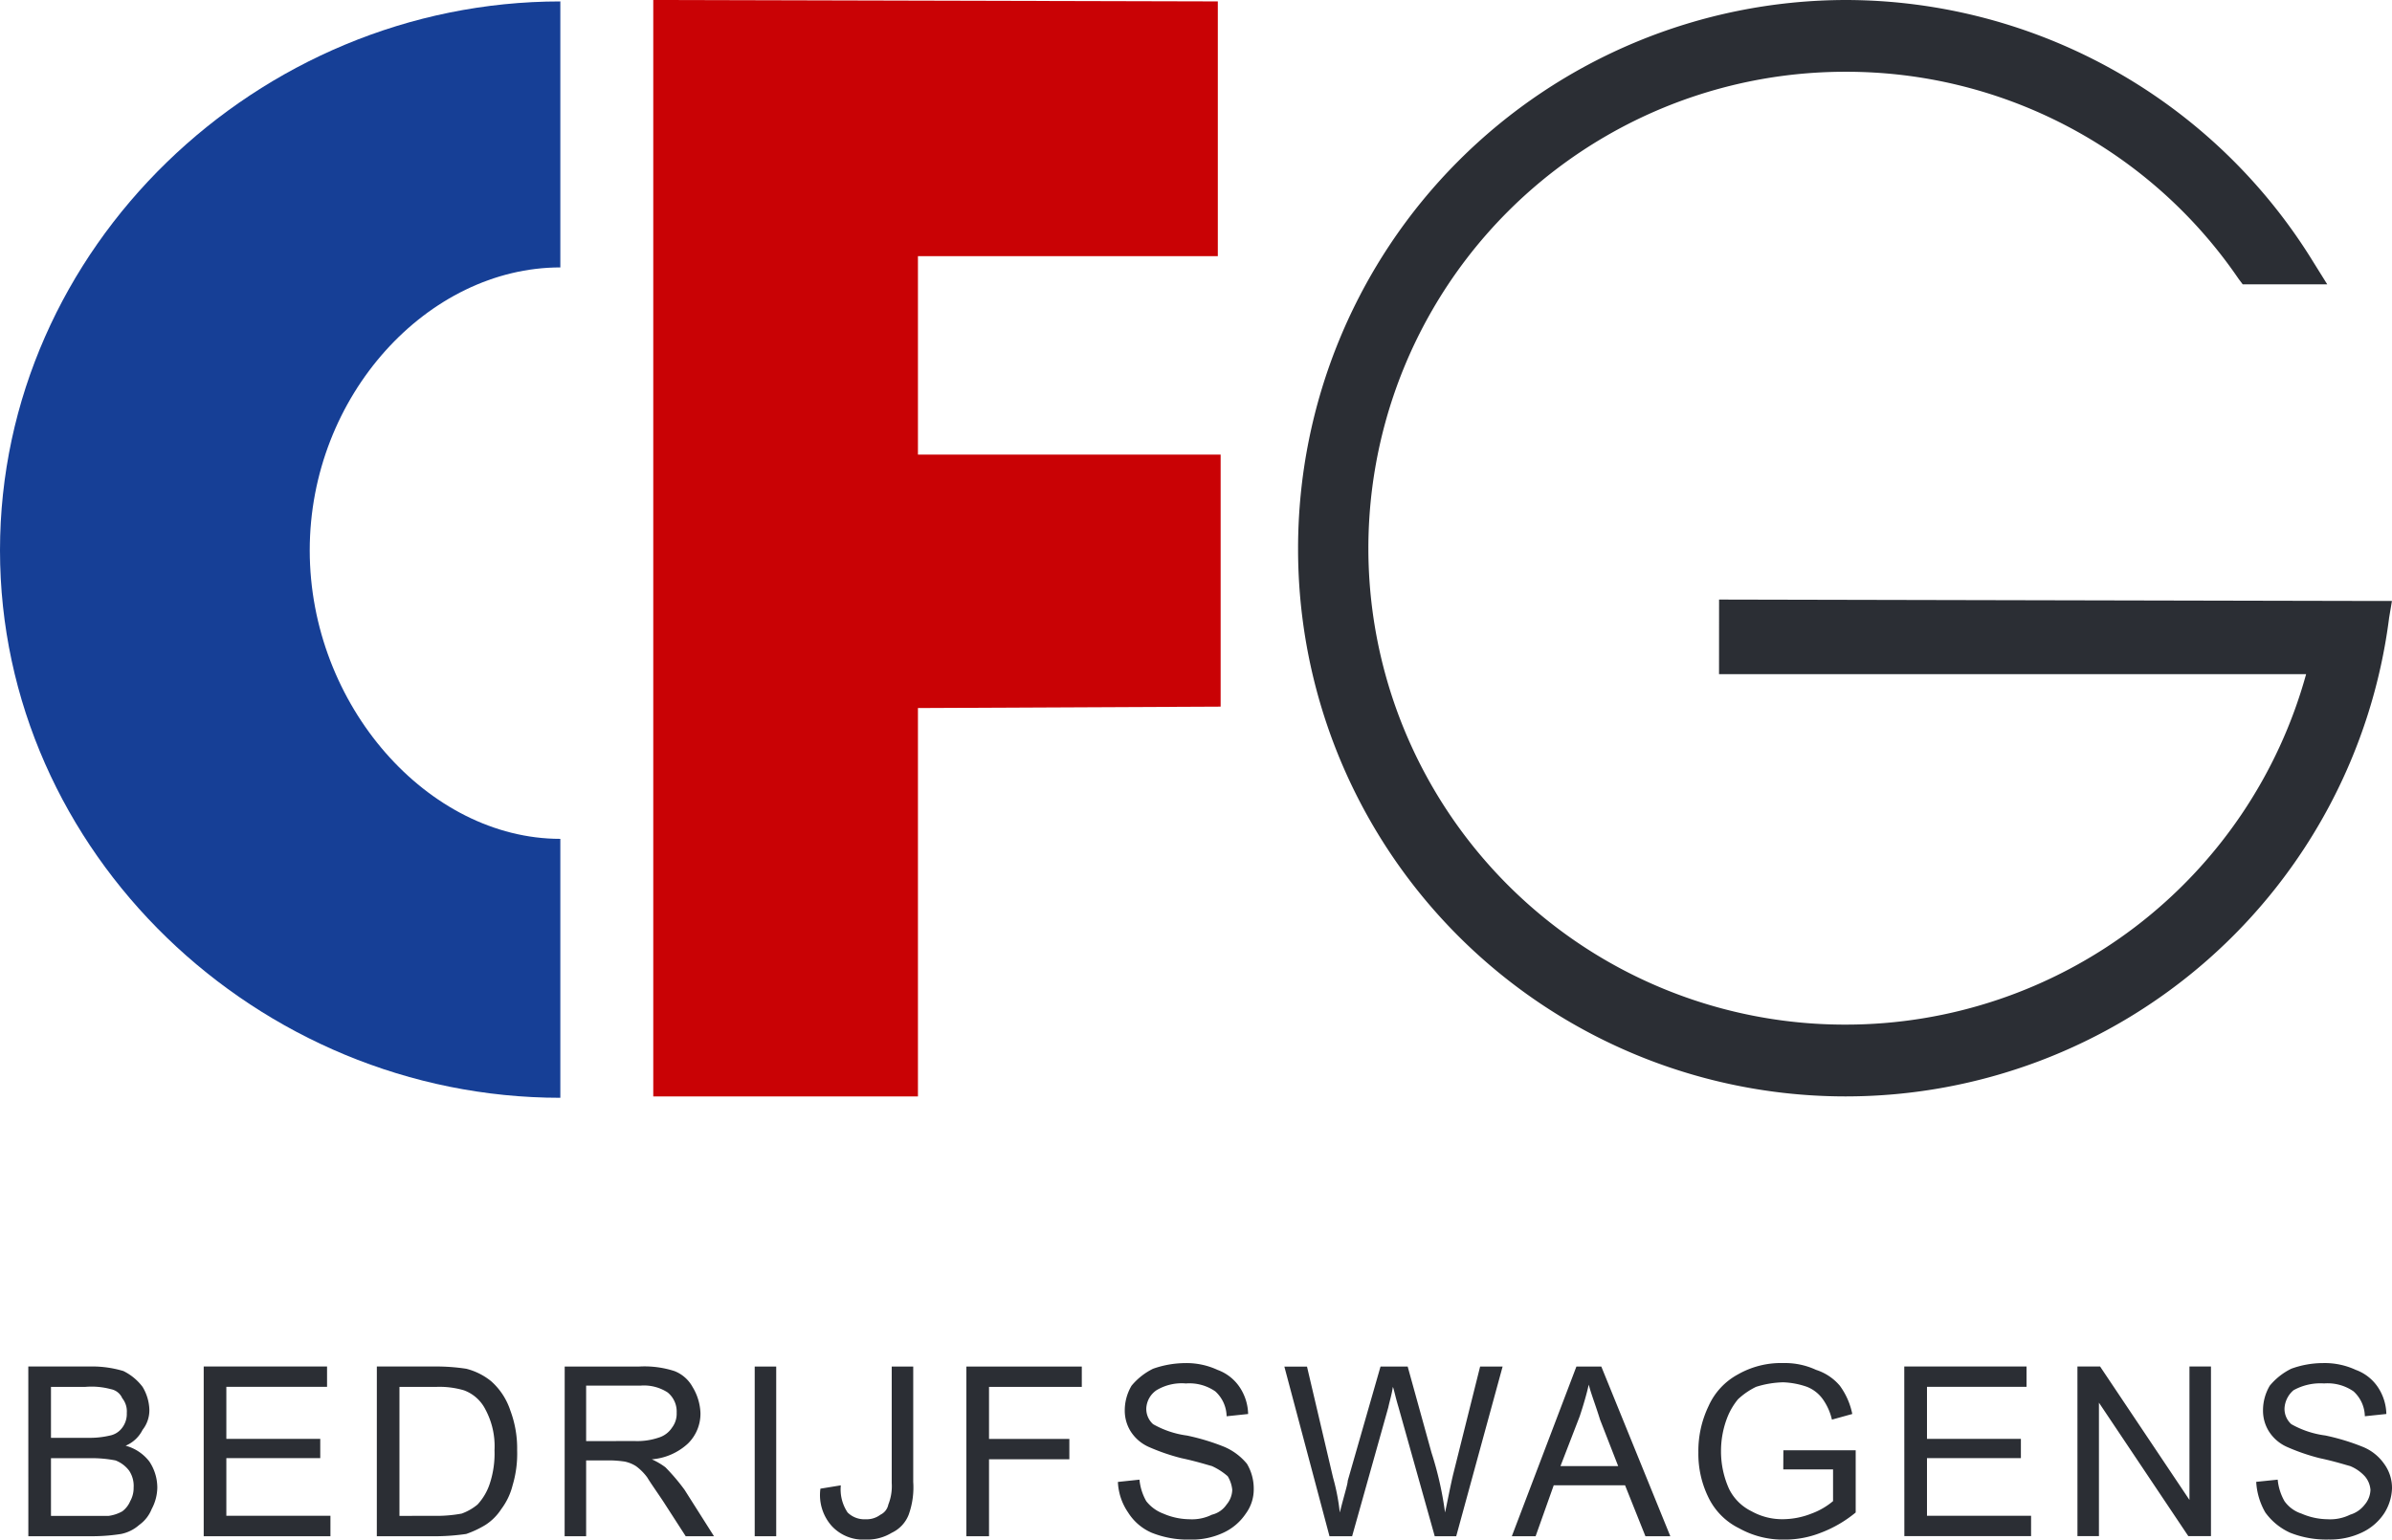 <svg xmlns="http://www.w3.org/2000/svg" width="120.686" height="77.698" viewBox="0 0 120.686 77.698">
  <g id="new-logo1" transform="translate(0 0)">
    <path id="Path_400" data-name="Path 400" d="M-26.708-42.787H2.913A24.1,24.1,0,0,1-20.315-25.1,24.04,24.04,0,0,1-44.4-49.109a24.055,24.055,0,0,1,24.08-24.08A23.945,23.945,0,0,1-.5-62.746l.213.284H3.978L3.268-63.6A27.724,27.724,0,0,0-20.315-76.811a27.678,27.678,0,0,0-27.632,27.7A27.617,27.617,0,0,0-20.315-21.477,27.638,27.638,0,0,0,7.1-45.628l.142-.853H6.394l-33.1-.071Z" transform="translate(113.44 76.811)" fill="#2b2e34"/>
    <g id="Group_277" data-name="Group 277" transform="translate(32.96 0)">
      <path id="Path_402" data-name="Path 402" d="M0,0V55.334H13.354v-19.6l15.272-.071V22.943H13.354V12.928h15.13V.071Z" fill="#c90205"/>
    </g>
    <g id="Group_278" data-name="Group 278" transform="translate(0 0.072)">
      <path id="Path_403" data-name="Path 403" d="M-35.551-53.149c-6.677,0-12.644-6.748-12.644-14.562s5.967-14.278,12.644-14.278V-95.413c-15.272,0-28.271,12.431-28.271,27.7s13,27.632,28.271,27.632Z" transform="translate(63.822 95.413)" fill="#163f96"/>
    </g>
    <g id="Group_321" data-name="Group 321" transform="translate(1.434 68.793)">
      <g id="Group_280" data-name="Group 280">
        <path id="Path_406" data-name="Path 406" d="M-203.343-10.844a3.472,3.472,0,0,0,.457,1.541,3.13,3.13,0,0,0,1.256,1.027,4.922,4.922,0,0,0,1.941.342,3.728,3.728,0,0,0,1.655-.342,2.737,2.737,0,0,0,1.142-.97,2.507,2.507,0,0,0,.4-1.256,2.055,2.055,0,0,0-.4-1.256,2.421,2.421,0,0,0-1.084-.856,11.168,11.168,0,0,0-1.884-.571,4.7,4.7,0,0,1-1.713-.571,1.037,1.037,0,0,1-.342-.8,1.287,1.287,0,0,1,.457-.913,2.8,2.8,0,0,1,1.541-.342,2.3,2.3,0,0,1,1.484.4,1.74,1.74,0,0,1,.571,1.256l1.085-.114a2.542,2.542,0,0,0-.4-1.313,2.28,2.28,0,0,0-1.142-.913,3.722,3.722,0,0,0-1.655-.343,4.687,4.687,0,0,0-1.6.285,3.285,3.285,0,0,0-1.085.856A2.445,2.445,0,0,0-203-14.44a1.972,1.972,0,0,0,.285,1.028,2.076,2.076,0,0,0,.913.8,10.376,10.376,0,0,0,1.655.571c.8.171,1.313.342,1.541.4a2.061,2.061,0,0,1,.742.514,1.187,1.187,0,0,1,.285.685,1.2,1.2,0,0,1-.285.742,1.447,1.447,0,0,1-.742.514,2.266,2.266,0,0,1-1.142.229,3.388,3.388,0,0,1-1.313-.285,1.687,1.687,0,0,1-.856-.628,2.7,2.7,0,0,1-.342-1.085Zm-9.019,2.74h1.084V-14.84l4.51,6.736h1.142v-8.563h-1.085v6.736l-4.51-6.736h-1.142Zm-8.734,0h6.394V-9.131h-5.252v-2.912h4.738v-.97h-4.738v-2.626h5.023v-1.028H-221.1Zm-6.108-3.368h2.511v1.6a3.606,3.606,0,0,1-1.084.628,3.976,3.976,0,0,1-1.427.285,3.165,3.165,0,0,1-1.6-.4,2.459,2.459,0,0,1-1.142-1.142,4.6,4.6,0,0,1-.4-1.884,4.655,4.655,0,0,1,.342-1.77,3.413,3.413,0,0,1,.514-.856,3.679,3.679,0,0,1,.913-.628,4.9,4.9,0,0,1,1.37-.229,4.059,4.059,0,0,1,1.2.229,1.793,1.793,0,0,1,.8.628,2.891,2.891,0,0,1,.457,1.027l1.027-.285a3.619,3.619,0,0,0-.628-1.427,2.611,2.611,0,0,0-1.2-.8,3.723,3.723,0,0,0-1.655-.343,4.38,4.38,0,0,0-2.284.571,3.382,3.382,0,0,0-1.484,1.6,5.22,5.22,0,0,0-.514,2.341,4.977,4.977,0,0,0,.514,2.283A3.362,3.362,0,0,0-229.431-8.5a4.525,4.525,0,0,0,2.283.571,4.946,4.946,0,0,0,1.827-.342,6.212,6.212,0,0,0,1.77-1.027v-3.14H-227.2ZM-240.9-8.1h1.2l.913-2.569h3.6l1.027,2.569h1.256l-3.482-8.563h-1.256Zm2.454-3.539.97-2.512c.171-.514.342-1.085.457-1.6.114.457.342,1.028.571,1.77l.913,2.341ZM-250.1-8.1h1.142l1.827-6.508c.057-.285.171-.628.228-1.027.057.114.114.457.286,1.027l1.827,6.508h1.084l2.341-8.563H-242.5l-1.37,5.48c-.171.742-.285,1.37-.4,1.884a17.309,17.309,0,0,0-.685-3.025l-1.2-4.339h-1.37l-1.655,5.766c0,.171-.171.685-.4,1.6a10.7,10.7,0,0,0-.342-1.77l-1.313-5.594h-1.142Zm-10.675-2.74a2.925,2.925,0,0,0,.514,1.541,2.64,2.64,0,0,0,1.2,1.027,4.923,4.923,0,0,0,1.941.342,3.729,3.729,0,0,0,1.656-.342,2.739,2.739,0,0,0,1.142-.97,2.055,2.055,0,0,0,.4-1.256,2.443,2.443,0,0,0-.342-1.256,3.006,3.006,0,0,0-1.142-.856,11.146,11.146,0,0,0-1.884-.571A4.7,4.7,0,0,1-259-13.755a1.036,1.036,0,0,1-.343-.8,1.175,1.175,0,0,1,.514-.913,2.47,2.47,0,0,1,1.484-.342,2.3,2.3,0,0,1,1.484.4,1.742,1.742,0,0,1,.571,1.256l1.085-.114a2.539,2.539,0,0,0-.4-1.313,2.28,2.28,0,0,0-1.142-.913,3.724,3.724,0,0,0-1.655-.343,4.952,4.952,0,0,0-1.6.285,3.285,3.285,0,0,0-1.085.856,2.441,2.441,0,0,0-.342,1.256,1.972,1.972,0,0,0,.285,1.028,2.079,2.079,0,0,0,.913.8,10.375,10.375,0,0,0,1.655.571c.8.171,1.313.342,1.541.4a3.227,3.227,0,0,1,.8.514,1.623,1.623,0,0,1,.229.685,1.2,1.2,0,0,1-.285.742,1.242,1.242,0,0,1-.742.514,2.264,2.264,0,0,1-1.142.229,3.385,3.385,0,0,1-1.313-.285,1.975,1.975,0,0,1-.857-.628,2.7,2.7,0,0,1-.342-1.085ZM-268.42-8.1h1.142v-3.882h4.053v-1.028h-4.053v-2.626h4.681v-1.028h-5.823Zm-7.364-2.4a2.347,2.347,0,0,0,.571,1.884,2.154,2.154,0,0,0,1.713.685,2.366,2.366,0,0,0,1.313-.342,1.679,1.679,0,0,0,.856-.913,4.077,4.077,0,0,0,.229-1.655v-5.823h-1.085v5.88a2.5,2.5,0,0,1-.171,1.085.725.725,0,0,1-.4.514,1.147,1.147,0,0,1-.742.229,1.205,1.205,0,0,1-.913-.342,2.088,2.088,0,0,1-.342-1.37ZM-279.1-8.1h1.085v-8.563H-279.1Zm-9.59,0h1.085v-3.825h1.313a5.963,5.963,0,0,1,.628.057,1.712,1.712,0,0,1,.571.229,2.658,2.658,0,0,1,.571.571c.171.285.457.685.8,1.2l1.142,1.77h1.427l-1.484-2.341a10.176,10.176,0,0,0-.97-1.142,3.616,3.616,0,0,0-.685-.4,3.03,3.03,0,0,0,1.827-.8,2.109,2.109,0,0,0,.628-1.541,2.716,2.716,0,0,0-.4-1.313,1.776,1.776,0,0,0-.913-.8,4.918,4.918,0,0,0-1.77-.229h-3.767Zm1.085-4.8v-2.8h2.74a2.193,2.193,0,0,1,1.37.342,1.24,1.24,0,0,1,.457,1.027,1.148,1.148,0,0,1-.228.742,1.229,1.229,0,0,1-.685.514,3.331,3.331,0,0,1-1.2.171Zm-10.561,4.8h3.083a11.082,11.082,0,0,0,1.427-.114,5.049,5.049,0,0,0,.97-.456,2.67,2.67,0,0,0,.8-.8,3.347,3.347,0,0,0,.571-1.2,5.55,5.55,0,0,0,.229-1.77,5.432,5.432,0,0,0-.342-2,3.378,3.378,0,0,0-.971-1.484,3.257,3.257,0,0,0-1.256-.628,10.051,10.051,0,0,0-1.541-.114h-2.969Zm1.142-1.027v-6.508h1.827a4.366,4.366,0,0,1,1.427.171,1.976,1.976,0,0,1,1.085.97,3.914,3.914,0,0,1,.457,2.055,4.836,4.836,0,0,1-.229,1.655,2.861,2.861,0,0,1-.628,1.085,2.672,2.672,0,0,1-.8.457,6.939,6.939,0,0,1-1.313.114ZM-306.9-8.1h6.394V-9.131h-5.252v-2.912h4.738v-.97h-4.738v-2.626h5.081v-1.028H-306.9Zm-8.848,0h3.311a9.445,9.445,0,0,0,1.37-.114,1.966,1.966,0,0,0,.913-.456,1.8,1.8,0,0,0,.628-.8,2.364,2.364,0,0,0,.285-1.085,2.386,2.386,0,0,0-.4-1.313,2.242,2.242,0,0,0-1.2-.8,1.679,1.679,0,0,0,.856-.8,1.593,1.593,0,0,0,.343-1.028,2.364,2.364,0,0,0-.343-1.142,2.7,2.7,0,0,0-.97-.8,5.493,5.493,0,0,0-1.541-.229h-3.254Zm1.142-1.027v-2.912h2a6.258,6.258,0,0,1,1.256.114,1.559,1.559,0,0,1,.685.514,1.377,1.377,0,0,1,.229.856,1.355,1.355,0,0,1-.172.685,1.24,1.24,0,0,1-.4.514,1.929,1.929,0,0,1-.685.229H-314.6Zm0-3.939v-2.569h1.713a3.738,3.738,0,0,1,1.313.114.784.784,0,0,1,.571.457,1.052,1.052,0,0,1,.228.742,1.148,1.148,0,0,1-.228.742,1.009,1.009,0,0,1-.628.4,4.414,4.414,0,0,1-1.085.114Z" transform="translate(315.744 16.838)" fill="#2b2e34"/>
      </g>
    </g>
  </g>
</svg>
